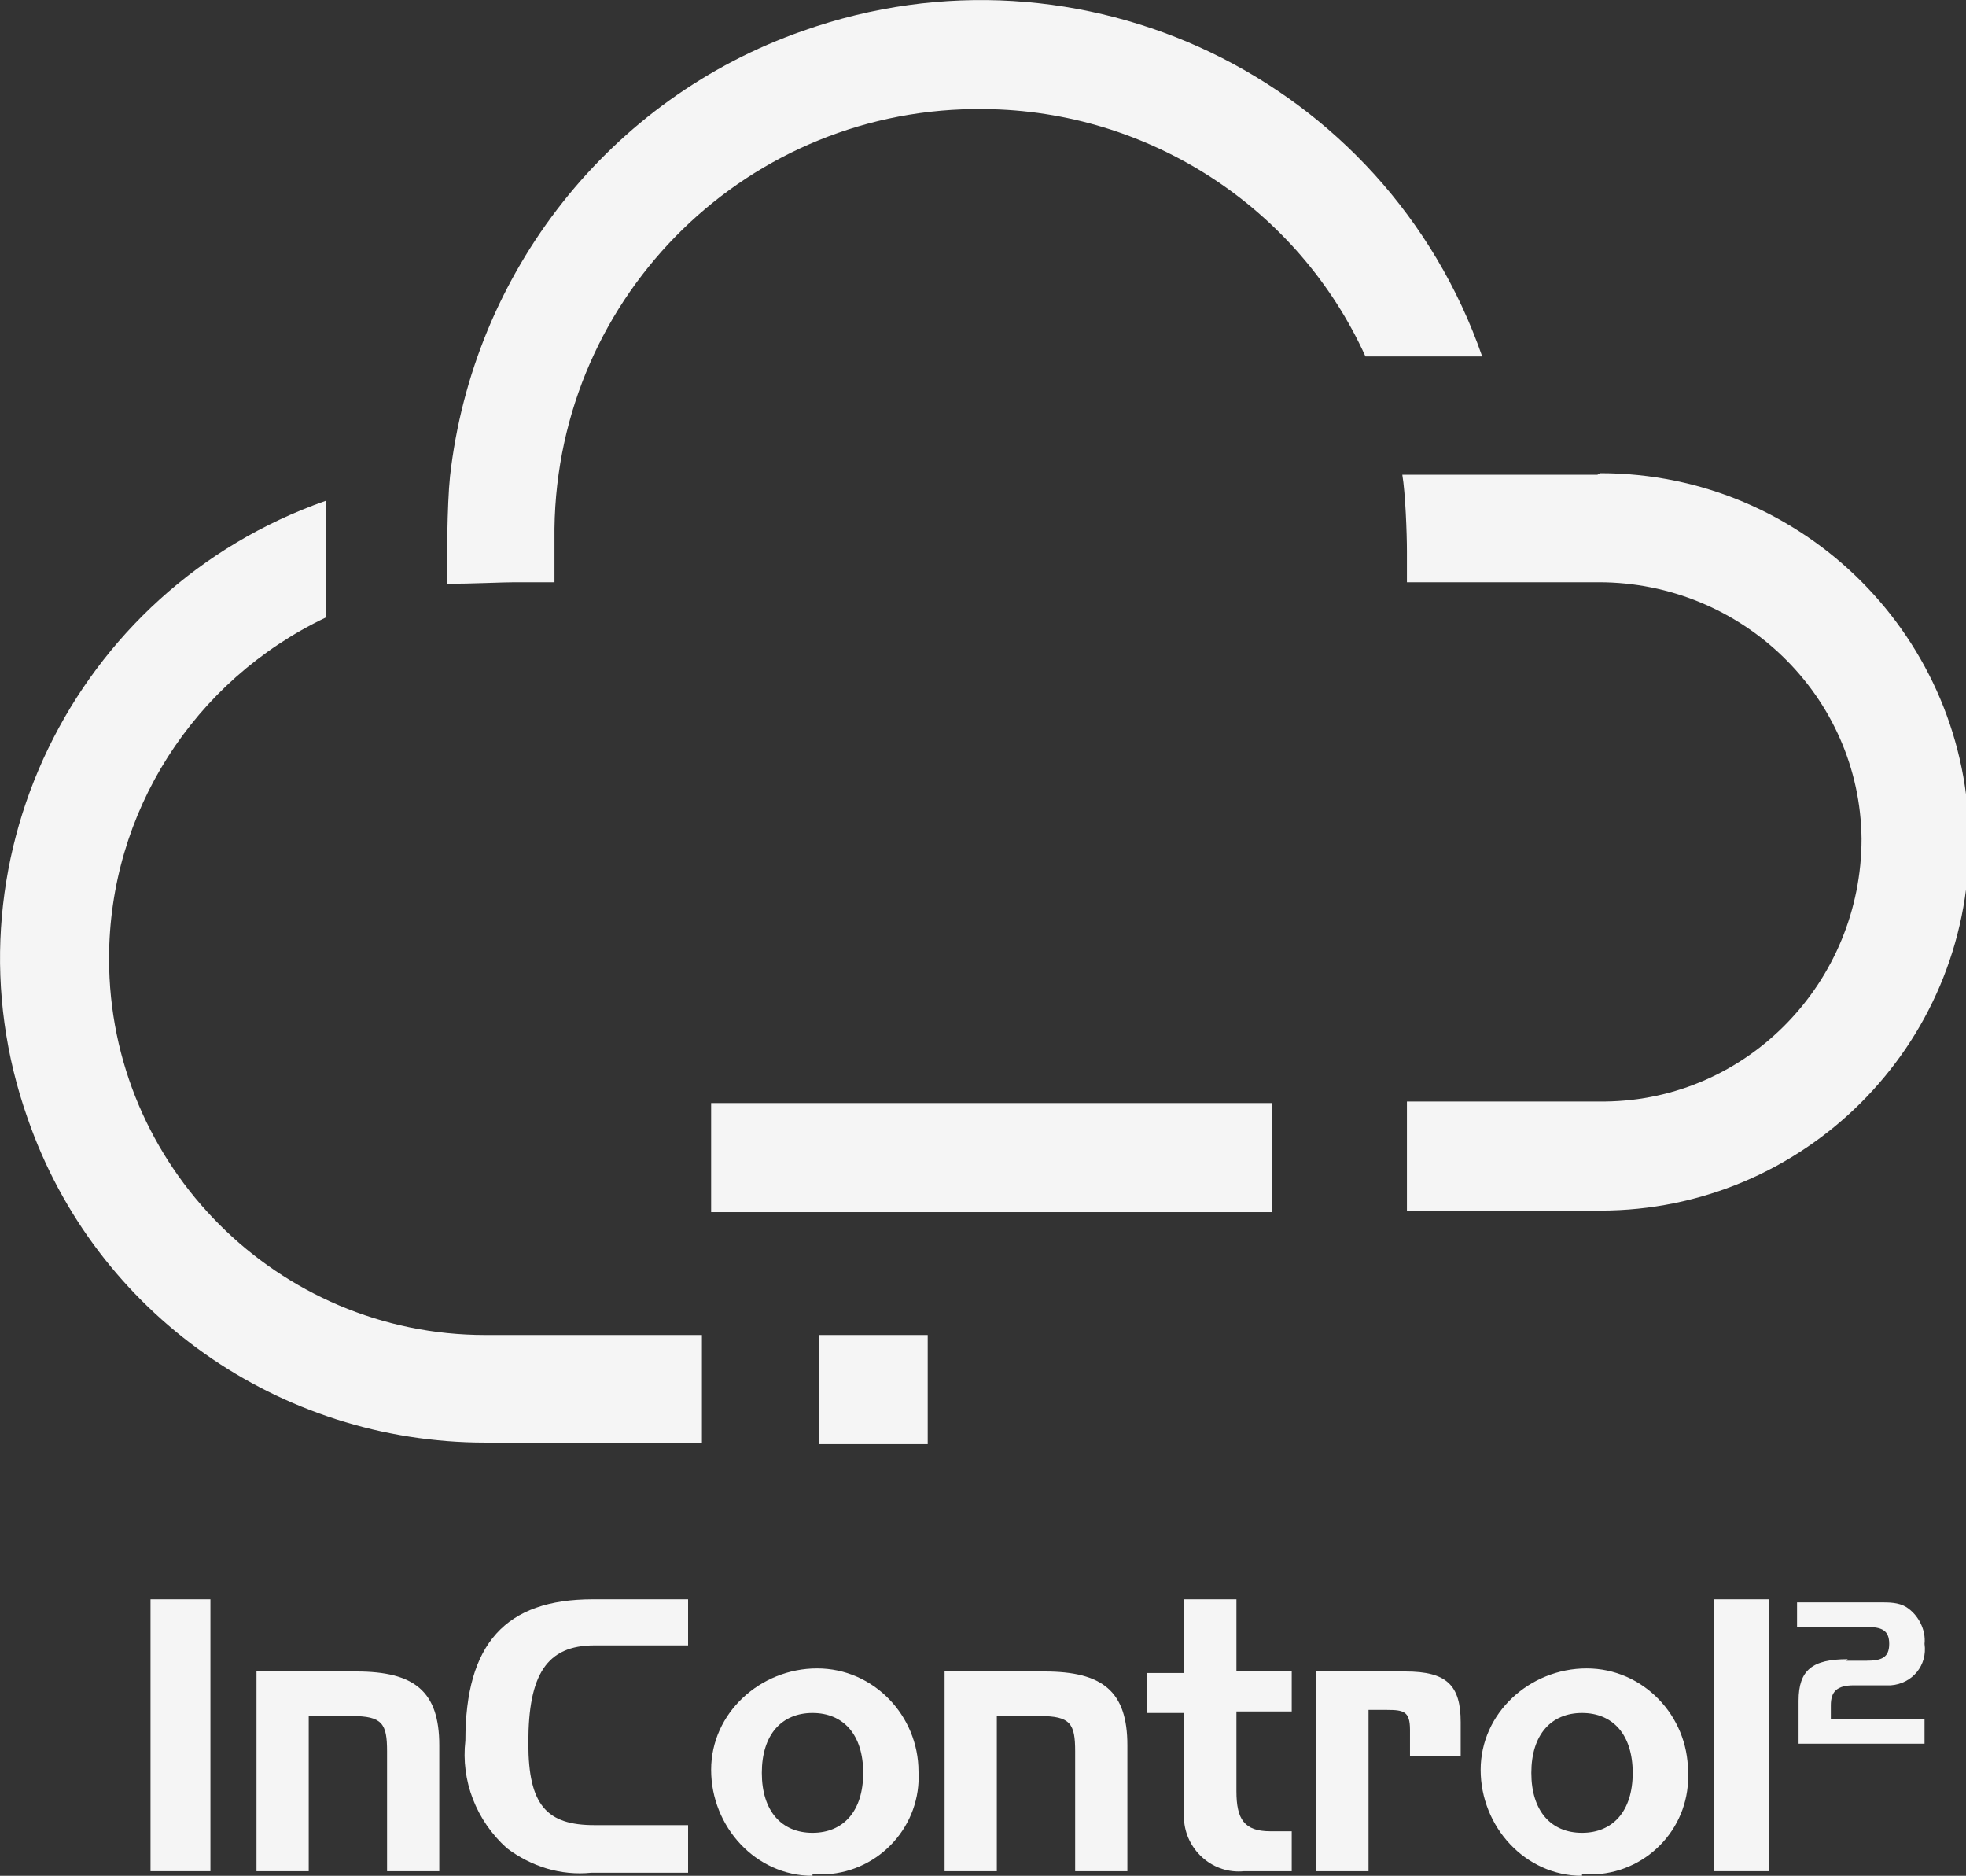 <?xml version="1.0" encoding="utf-8"?>
<svg xmlns="http://www.w3.org/2000/svg" version="1.1" viewBox="0 0 128 122.1">
  <rect x="0" y="0" width="128" height="122.1" fill="#333333" stroke="none"/>
  <defs>
    <style> .cls-1 { fill: none; } .cls-2 { fill: #f5f5f5; } .cls-3 { clip-path: url(#clippath); } </style>
    <clipPath id="clippath">
      <rect class="cls-1" height="122.1" width="128"/>
    </clipPath>
  </defs>
  <g>
    <g id="Group_39">
      <g class="cls-3">
        <g id="Group_38">
          <path class="cls-2" d="M104,30.9h-12.7c0,0,0,0,0,0,.2,1.2.3,3.8.3,5v2h12.5c9.3,0,17,7.4,17.1,16.7,0,9.3-7.4,17-16.7,17.1-.1,0-.2,0-.3,0h-12.6v7.1h12.6c13.2,0,24-10.7,24-24,0-13.2-10.7-24-24-24h0" id="Path_46"/>
          <path class="cls-2" d="M29.1,38c1.6,0,3.6-.1,4.4-.1h2.6v-3.5c.2-15.3,12.7-27.5,28-27.3,10.7.1,20.4,6.4,24.8,16.1h7.6C90.2,5.1,70.4-4.4,52.3,2c-12.6,4.4-21.5,15.7-23,29-.2,1.9-.2,5.6-.2,7.1" id="Path_47"/>
          <path class="cls-2" d="M45.7,86.9h-14.1c-13.5,0-24.5-11-24.5-24.5,0-9.5,5.5-18.1,14.1-22.2v-7.6C4.7,38.4-4,56.4,1.8,72.8c4.4,12.7,16.4,21.1,29.8,21.1h14.1v-7.1Z" id="Path_48"/>
          <rect class="cls-2" height="7.1" id="Rectangle_44" width="36.5" x="46.3" y="71.8"/>
          <rect class="cls-2" height="7.1" id="Rectangle_45" width="7.1" x="53.3" y="86.9"/>
          <rect class="cls-2" height="17.7" id="Rectangle_46" width="3.9" x="9.8" y="104.1"/>
          <path class="cls-2" d="M23.2,108.8c3.8,0,5.4,1.3,5.4,4.8v8.2h-3.4v-7.8c0-1.8-.3-2.3-2.3-2.3h-2.8v10.1h-3.4v-13h6.5Z" id="Path_49"/>
          <path class="cls-2" d="M34.4,113.5c0,4,1.2,5.3,4.3,5.3h6.1v3.1h-6.3c-2,.2-3.9-.4-5.5-1.6-2-1.8-3-4.4-2.7-7,0-6.3,2.6-9.2,8.3-9.2h6.2v3h-6.1c-3.1,0-4.3,1.9-4.3,6.3Z" id="Path_50"/>
          <path class="cls-2" d="M52.9,122.1c-3.7,0-6.6-3.2-6.6-6.9,0-3.7,3.2-6.6,6.9-6.6,3.7,0,6.6,3.1,6.6,6.7.2,3.5-2.5,6.5-6,6.7-.3,0-.6,0-.9,0M52.9,119.3c2,0,3.3-1.4,3.3-3.9s-1.3-3.9-3.3-3.9-3.3,1.4-3.3,3.9,1.3,3.9,3.3,3.9h0Z" id="Path_51"/>
          <path class="cls-2" d="M68,108.8c3.8,0,5.4,1.3,5.4,4.8v8.2h-3.4v-7.8c0-1.8-.3-2.3-2.3-2.3h-2.8v10.1h-3.4v-13h6.5Z" id="Path_52"/>
          <path class="cls-2" d="M77.1,108.8v-4.7h3.4v4.7h3.6v2.6h-3.6v5.2c0,1.8.5,2.6,2.2,2.6h1.4v2.6h-3.1c-2,.2-3.7-1.3-3.9-3.2,0-.3,0-.6,0-.8v-6.3h-2.4v-2.6h2.4Z" id="Path_53"/>
          <path class="cls-2" d="M91.5,108.8c2.7,0,3.6.9,3.6,3.3v2.2h-3.3v-1.7c0-1.2-.4-1.3-1.5-1.3h-1.2v10.5h-3.4v-13h5.8Z" id="Path_54"/>
          <path class="cls-2" d="M103,122.1c-3.7,0-6.6-3.2-6.6-6.9,0-3.7,3.2-6.6,6.9-6.6,3.7,0,6.6,3.1,6.6,6.7.2,3.5-2.5,6.5-6,6.7-.3,0-.6,0-.9,0M103,119.3c2,0,3.3-1.4,3.3-3.9s-1.3-3.9-3.3-3.9-3.3,1.4-3.3,3.9,1.3,3.9,3.3,3.9h0Z" id="Path_55"/>
          <rect class="cls-2" height="17.7" id="Rectangle_47" width="3.6" x="111.6" y="104.1"/>
          <path class="cls-2" d="M120.2,108.1h1.3c1,0,1.5-.2,1.5-1.1s-.5-1.1-1.5-1.1h-4.5v-1.6h5.4c.6,0,1.2,0,1.7.3.8.5,1.3,1.5,1.2,2.4.2,1.4-.8,2.6-2.2,2.7-.2,0-.4,0-.6,0h-1.8c-1.1,0-1.5.4-1.5,1.3v.9h6.1v1.6h-8.2v-2.8c0-2,.9-2.7,3.2-2.7" id="Path_56"/>
        </g>
      </g>
    </g>
  </g>
</svg>